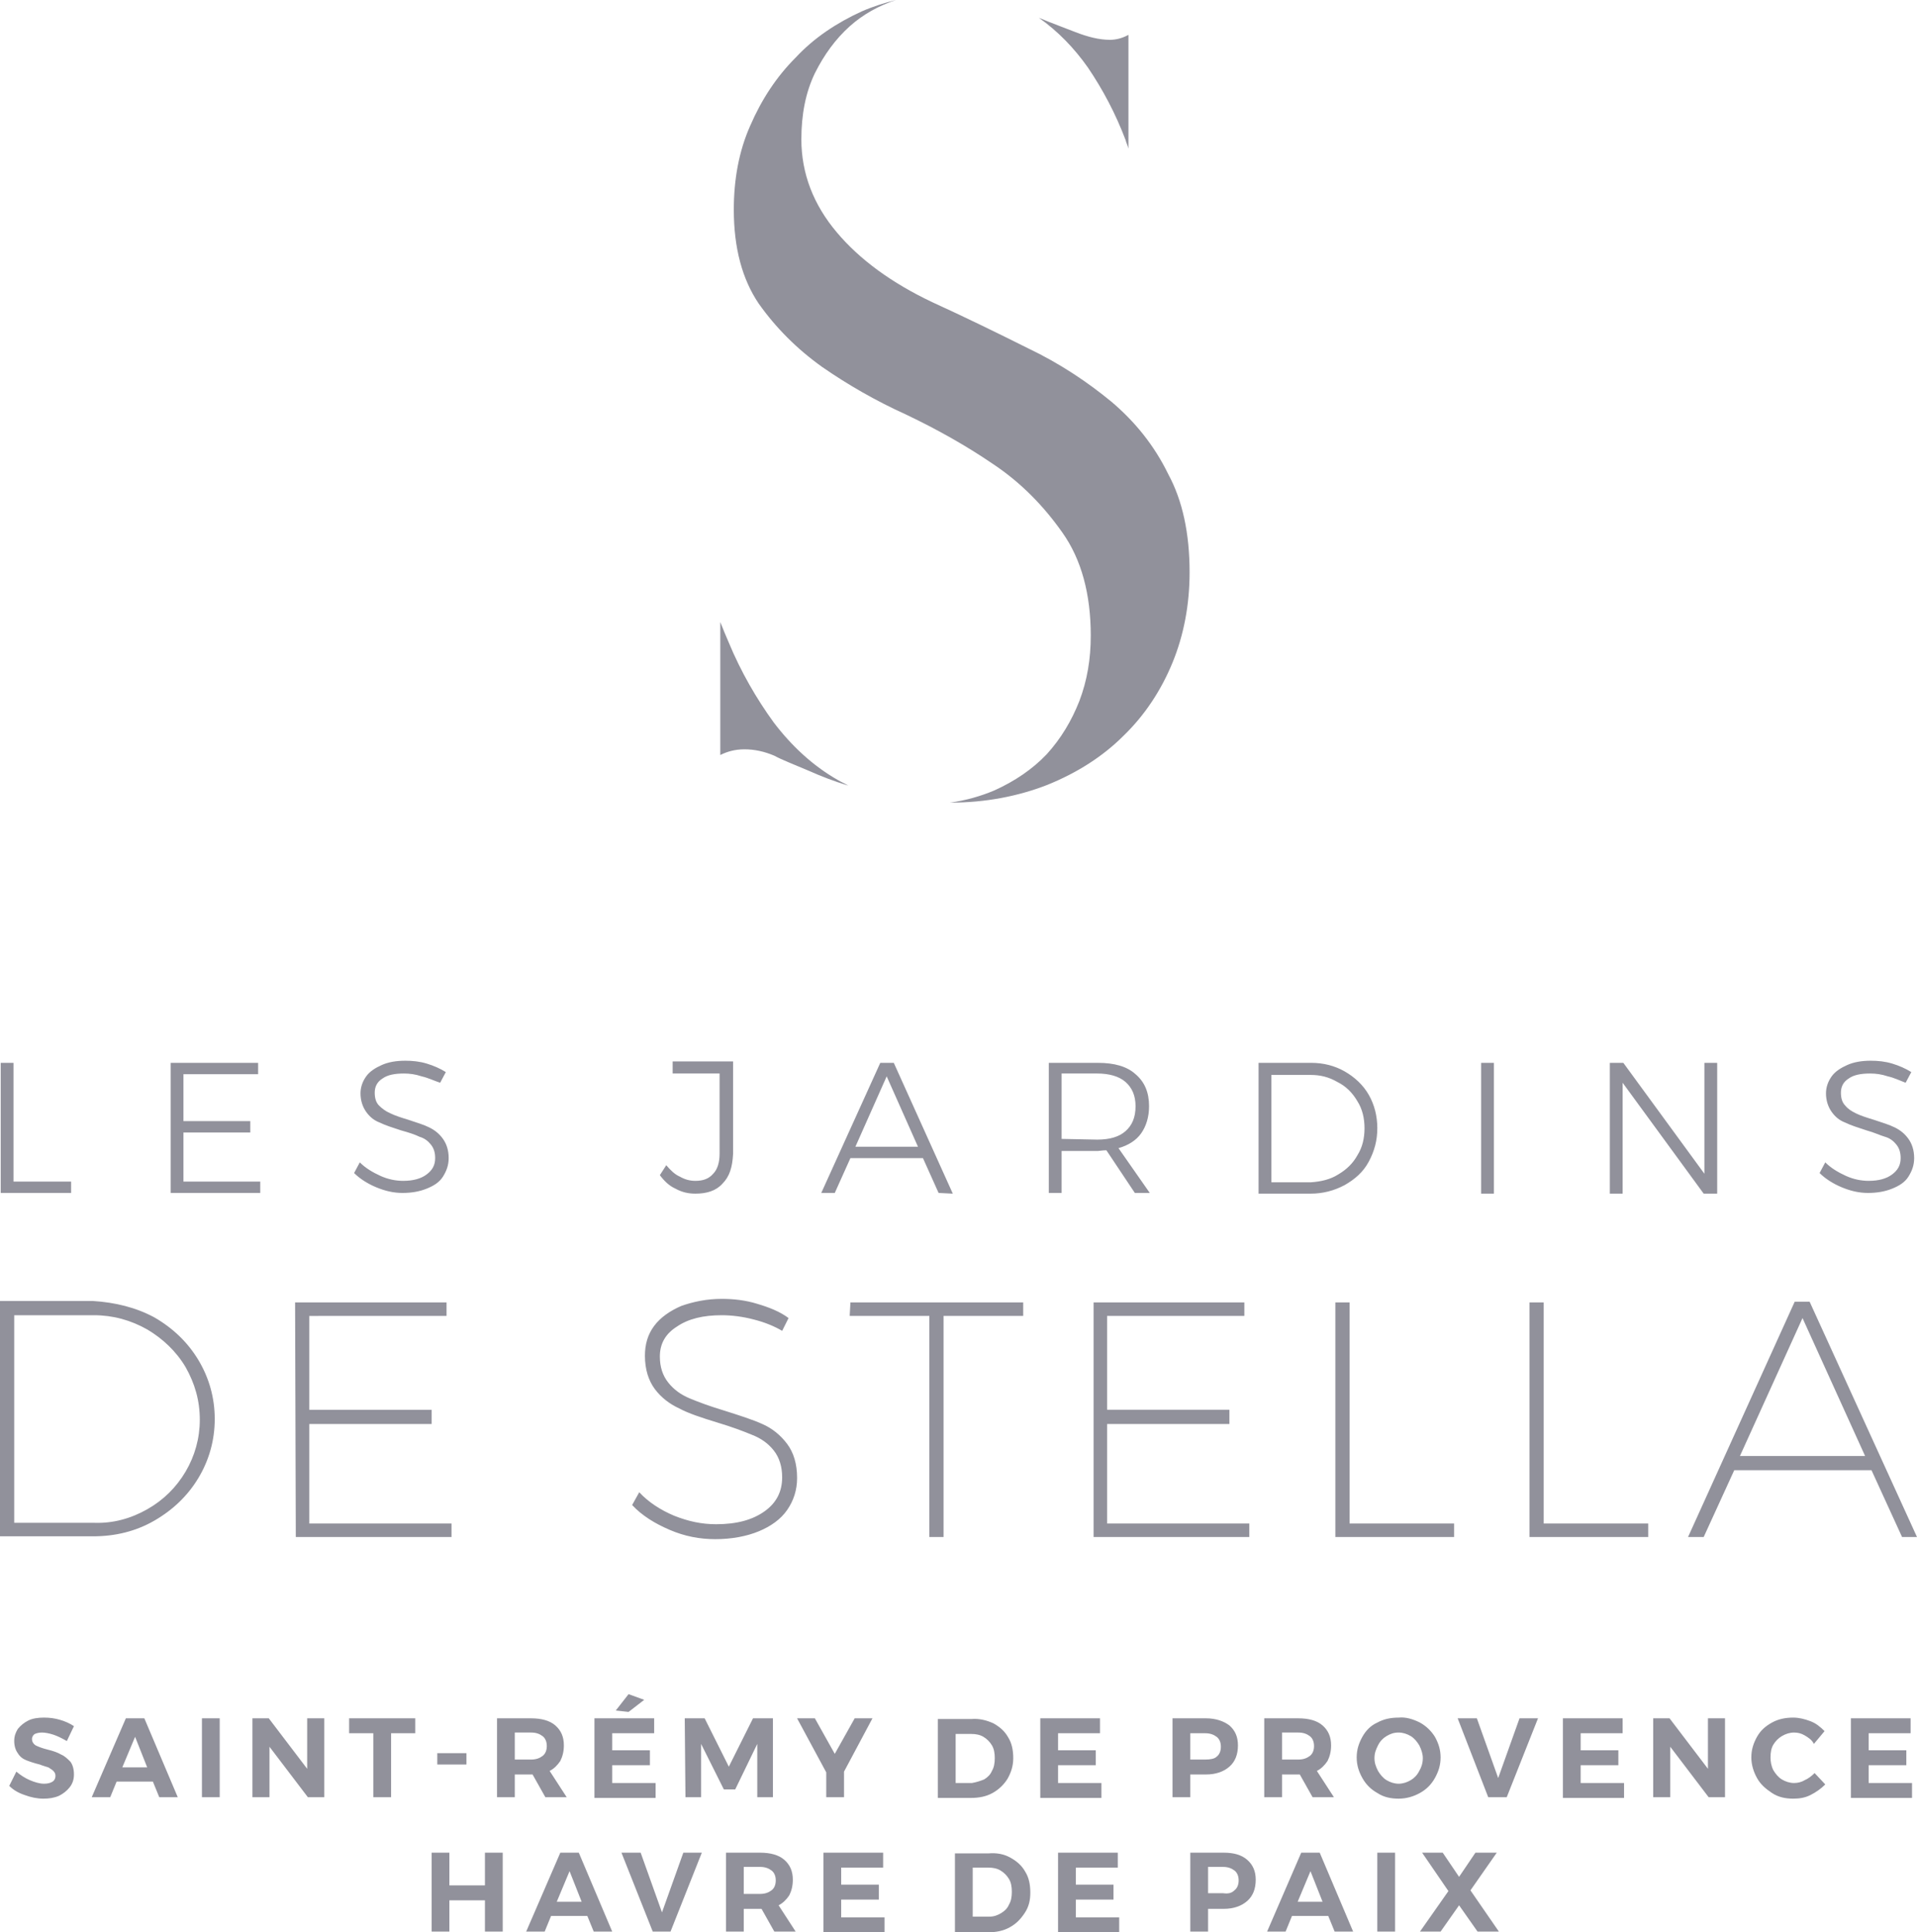 <svg version="1.1" id="Calque_1" xmlns="http://www.w3.org/2000/svg" x="0" y="0" viewBox="0 0 269.6 271.8" style="enable-background:new 0 0 269.6 271.8" xml:space="preserve"><style>.st0{fill:#91919b}</style><g id="ville"><path class="st0" d="M7.5 244c-.6-.2-1.2-.3-1.6-.3s-.8.1-1 .2-.4.4-.4.7c0 .4.2.7.5.9.4.2.9.4 1.7.6.8.2 1.4.4 1.9.7.5.2.9.6 1.3 1 .3.4.5 1 .5 1.8 0 .7-.2 1.3-.6 1.8s-.9.9-1.5 1.2c-.7.3-1.4.4-2.2.4-.9 0-1.8-.2-2.6-.5-.9-.3-1.6-.7-2.2-1.3l1-2c.6.5 1.2.9 1.9 1.2.7.3 1.4.5 2 .5.5 0 .9-.1 1.2-.3.3-.2.4-.5.4-.8s-.1-.5-.3-.7c-.2-.2-.4-.3-.7-.5-.3-.1-.7-.2-1.2-.4-.8-.2-1.4-.4-1.9-.6s-.9-.5-1.2-1c-.3-.4-.5-1-.5-1.7s.2-1.2.5-1.7c.4-.5.9-.9 1.5-1.2s1.4-.4 2.2-.4c.8 0 1.5.1 2.2.3.7.2 1.4.5 2 .9l-1 2.1c-.7-.4-1.3-.7-1.9-.9zM22.4 252.8l-.9-2.2h-5.1l-.9 2.2h-2.6l4.8-11.1h2.6l4.7 11.1h-2.6zm-5.2-4.2h3.5l-1.7-4.3-1.8 4.3zM28.4 241.7h2.5v11.1h-2.5v-11.1zM43.2 241.7h2.4v11.1h-2.3l-5.4-7.1v7.1h-2.4v-11.1h2.3l5.4 7.1v-7.1zM49.1 241.7h9.3v2.1H55v9h-2.5v-9h-3.4v-2.1zM61.5 246.6h4.1v1.6h-4.1v-1.6zM76.7 252.8l-1.8-3.2h-2.5v3.2h-2.5v-11.1h4.8c1.4 0 2.6.3 3.4 1s1.2 1.6 1.2 2.8c0 .9-.2 1.6-.5 2.2-.4.6-.9 1.1-1.5 1.4l2.4 3.7h-3zm-4.3-5.3h2.3c.7 0 1.2-.2 1.6-.5.4-.3.6-.8.6-1.4s-.2-1.1-.6-1.4c-.4-.3-.9-.5-1.6-.5h-2.3v3.8zM83.6 241.7H92v2.1h-5.9v2.4h5.3v2.1h-5.3v2.5h6.1v2.1h-8.6v-11.2zm4.8-3.4 2.2.8-2.2 1.7-1.8-.2 1.8-2.3zM96.3 241.7h2.8l3.4 6.8 3.4-6.8h2.8v11.1h-2.2v-7.5l-3.1 6.4h-1.6l-3.2-6.4v7.5h-2.2l-.1-11.1zM122.7 241.7l-4 7.5v3.6h-2.5v-3.5l-4.1-7.6h2.5l2.8 5 2.8-5h2.5zM139.7 242.4c.9.5 1.6 1.1 2.1 2 .5.8.7 1.8.7 2.9s-.3 2-.8 2.9c-.5.8-1.2 1.5-2.1 2-.9.5-1.9.7-3.1.7h-4.6v-11.1h4.7c1.2-.1 2.2.2 3.1.6zm-1.3 7.9c.5-.3.9-.7 1.1-1.2.3-.5.4-1.1.4-1.8s-.1-1.3-.4-1.8-.7-.9-1.2-1.2-1.1-.4-1.7-.4h-2.2v6.9h2.3c.6-.1 1.2-.3 1.7-.5zM146.3 241.7h8.4v2.1h-5.9v2.4h5.3v2.1h-5.3v2.5h6.1v2.1h-8.6v-11.2zM172.9 242.7c.8.7 1.2 1.6 1.2 2.8 0 1.3-.4 2.3-1.2 3s-1.9 1.1-3.3 1.1h-2.2v3.2h-2.5v-11.1h4.7c1.4 0 2.5.4 3.3 1zm-1.8 4.4c.4-.3.6-.8.6-1.4s-.2-1.1-.6-1.4c-.4-.3-.9-.5-1.6-.5h-2.1v3.7h2.1c.7 0 1.3-.1 1.6-.4zM184.6 252.8l-1.8-3.2h-2.5v3.2h-2.5v-11.1h4.8c1.4 0 2.6.3 3.4 1s1.2 1.6 1.2 2.8c0 .9-.2 1.6-.5 2.2-.4.6-.9 1.1-1.5 1.4l2.4 3.7h-3zm-4.3-5.3h2.3c.7 0 1.2-.2 1.6-.5s.6-.8.6-1.4-.2-1.1-.6-1.4-.9-.5-1.6-.5h-2.3v3.8zM199.7 242.3c.9.5 1.6 1.2 2.1 2 .5.9.8 1.8.8 2.9s-.3 2-.8 2.9-1.2 1.6-2.1 2.1-1.9.8-3 .8-2.1-.2-3-.8c-.9-.5-1.6-1.2-2.1-2.1s-.8-1.8-.8-2.9.3-2 .8-2.9 1.2-1.6 2.1-2c.9-.5 1.9-.7 3-.7 1-.1 2 .2 3 .7zm-4.7 1.9c-.5.3-.9.7-1.2 1.3s-.5 1.1-.5 1.8.2 1.2.5 1.8c.3.5.7 1 1.2 1.3s1.1.5 1.7.5 1.2-.2 1.7-.5.9-.7 1.2-1.3c.3-.5.5-1.1.5-1.8 0-.6-.2-1.2-.5-1.8-.3-.5-.7-1-1.2-1.3s-1.1-.5-1.7-.5c-.7 0-1.2.2-1.7.5zM205 241.7h2.7l3 8.4 3-8.4h2.6l-4.4 11.1h-2.6l-4.3-11.1zM219.8 241.7h8.4v2.1h-5.9v2.4h5.3v2.1h-5.3v2.5h6.1v2.1h-8.6v-11.2zM240.2 241.7h2.4v11.1h-2.3l-5.4-7.1v7.1h-2.4v-11.1h2.3l5.4 7.1v-7.1zM253.8 244.1c-.5-.3-1-.4-1.5-.4-.6 0-1.2.2-1.7.5s-.9.7-1.2 1.2c-.3.5-.4 1.1-.4 1.8 0 .6.1 1.2.4 1.8.3.5.7 1 1.2 1.3s1.1.5 1.7.5c.5 0 1-.1 1.5-.4.5-.2 1-.6 1.4-1l1.5 1.6c-.6.6-1.3 1.1-2.1 1.5-.8.4-1.6.5-2.4.5-1.1 0-2.1-.2-3-.8s-1.6-1.2-2.1-2.1-.8-1.9-.8-2.9c0-1.1.3-2 .8-2.9s1.2-1.5 2.1-2 1.9-.7 3-.7c.8 0 1.6.2 2.4.5s1.4.8 2 1.4l-1.5 1.8c-.3-.6-.8-.9-1.3-1.2zM260.3 241.7h8.4v2.1h-5.9v2.4h5.3v2.1h-5.3v2.5h6.1v2.1h-8.6v-11.2zM60.7 260.6h2.5v4.6h5v-4.6h2.5v11.1h-2.5v-4.4h-5v4.4h-2.5v-11.1zM83.5 271.7l-.9-2.2h-5.1l-.9 2.2H74l4.8-11.1h2.6l4.7 11.1h-2.6zm-5.2-4.2h3.5l-1.7-4.3-1.8 4.3zM87.4 260.6h2.7l3 8.4 3-8.4h2.6l-4.4 11.1h-2.5l-4.4-11.1zM108.9 271.7l-1.8-3.2h-2.5v3.2h-2.5v-11.1h4.8c1.4 0 2.6.3 3.4 1s1.2 1.6 1.2 2.8c0 .9-.2 1.6-.5 2.2-.4.6-.9 1.1-1.5 1.4l2.4 3.7h-3zm-4.3-5.3h2.3c.7 0 1.2-.2 1.6-.5.4-.3.6-.8.6-1.4s-.2-1.1-.6-1.4c-.4-.3-.9-.5-1.6-.5h-2.3v3.8zM115.8 260.6h8.4v2.1h-5.9v2.4h5.3v2.1h-5.3v2.5h6.1v2.1h-8.6v-11.2zM142.1 261.3c.9.5 1.6 1.1 2.1 2 .5.8.7 1.8.7 2.9s-.2 2-.8 2.9-1.2 1.5-2.1 2c-.9.5-1.9.7-3.1.7h-4.6v-11.1h4.7c1.2-.1 2.2.1 3.1.6zm-1.3 7.8c.5-.3.9-.7 1.1-1.2.3-.5.4-1.1.4-1.8s-.1-1.3-.4-1.8-.7-.9-1.2-1.2c-.5-.3-1.1-.4-1.7-.4h-2.2v6.9h2.3c.7 0 1.2-.2 1.7-.5zM148.8 260.6h8.4v2.1h-5.9v2.4h5.3v2.1h-5.3v2.5h6.1v2.1h-8.6v-11.2zM175.4 261.6c.8.7 1.2 1.6 1.2 2.8 0 1.3-.4 2.3-1.2 3s-1.9 1.1-3.3 1.1h-2.2v3.2h-2.5v-11.1h4.7c1.4 0 2.5.3 3.3 1zm-1.8 4.3c.4-.3.6-.8.6-1.4s-.2-1.1-.6-1.4c-.4-.3-.9-.5-1.6-.5h-2.1v3.7h2.1c.7.1 1.2 0 1.6-.4zM187.7 271.7l-.9-2.2h-5.1l-.9 2.2h-2.6l4.8-11.1h2.6l4.7 11.1h-2.6zm-5.2-4.2h3.5l-1.7-4.3-1.8 4.3zM193.7 260.6h2.5v11.1h-2.5v-11.1zM200 260.6h2.9l2.3 3.4 2.3-3.4h3l-3.7 5.3 4 5.8h-3l-2.6-3.7-2.6 3.7h-2.9l4-5.7-3.7-5.4z"/></g><g id="stella"><path class="st0" d="M21.7 185.3c2.6 1.5 4.7 3.5 6.2 6s2.3 5.3 2.3 8.3-.8 5.8-2.3 8.3-3.6 4.5-6.2 6-5.5 2.2-8.6 2.2H0V183h13.1c3.1.2 6 .9 8.6 2.3zm-1 27c2.3-1.3 4.1-3.1 5.4-5.3 1.3-2.2 2-4.7 2-7.3 0-2.7-.7-5.1-2-7.4-1.3-2.2-3.2-4-5.4-5.3-2.3-1.3-4.8-2-7.5-2H2v29.2h11.2c2.7.1 5.2-.6 7.5-1.9zM41.5 183.2h21.3v1.9H43.5v13.2h17.2v2H43.5v14h20v1.9H41.6l-.1-33zM106 185.6c-1.5-.4-3.1-.6-4.5-.6-2.6 0-4.7.5-6.3 1.6-1.6 1-2.4 2.4-2.4 4.2 0 1.5.4 2.7 1.2 3.7s1.8 1.7 3 2.2 2.8 1.1 4.8 1.7c2.2.7 4.1 1.3 5.4 1.9 1.4.6 2.6 1.6 3.5 2.8s1.4 2.8 1.4 4.8c0 1.7-.5 3.2-1.4 4.5s-2.3 2.3-4 3-3.8 1.1-6.1 1.1c-2.2 0-4.3-.4-6.4-1.3-2.1-.9-3.9-2-5.3-3.5l1-1.8c1.3 1.4 3 2.5 4.9 3.3 2 .8 3.9 1.2 5.9 1.2 2.9 0 5.1-.6 6.8-1.8 1.7-1.2 2.5-2.8 2.5-4.8 0-1.5-.4-2.8-1.2-3.8s-1.8-1.7-3.1-2.2c-1.2-.5-2.8-1.1-4.8-1.7-2.3-.7-4.1-1.3-5.4-2-1.3-.6-2.5-1.5-3.4-2.7s-1.4-2.8-1.4-4.7c0-1.6.4-3 1.3-4.2.9-1.2 2.2-2.1 3.8-2.8 1.7-.6 3.6-1 5.7-1 1.7 0 3.4.2 5 .7 1.7.5 3.2 1.1 4.4 2l-.9 1.8c-1-.6-2.4-1.2-4-1.6zM119.6 183.2h24.3v1.9h-11.2v31.1h-2v-31.1h-11.2l.1-1.9zM153.7 183.2H175v1.9h-19.3v13.2h17.2v2h-17.2v14h20v1.9h-21.9v-33h-.1zM187.8 183.2h2v31.1h14.7v1.9h-16.7v-33zM215.1 183.2h2v31.1h14.7v1.9h-16.7v-33zM267.5 216.2l-4.3-9.4h-19.3l-4.3 9.4h-2.2l15-33.1h2.1l15.1 33.1h-2.1zm-22.8-11.4h17.6l-8.8-19.4-8.8 19.4z"/></g><g id="jardins"><path class="st0" d="M.1 149.5h1.8v16.7H10v1.6H.1v-18.3zM24 149.5h12.3v1.6H25.8v6.6h9.4v1.6h-9.4v6.9h10.8v1.6H24v-18.3zM59.3 151.4c-.9-.3-1.7-.4-2.5-.4-1.3 0-2.3.2-3 .7-.8.5-1.1 1.2-1.1 2s.2 1.4.6 1.8.9.8 1.6 1.1c.6.3 1.5.6 2.5.9 1.2.4 2.2.7 3 1.1.8.4 1.4.9 1.9 1.6.5.7.8 1.6.8 2.7 0 1-.3 1.8-.8 2.6s-1.3 1.3-2.3 1.7-2.1.6-3.4.6c-1.3 0-2.5-.3-3.7-.8s-2.3-1.2-3.1-2l.8-1.5c.8.8 1.8 1.4 2.9 1.9 1.1.5 2.2.7 3.2.7 1.4 0 2.5-.3 3.3-.9s1.2-1.3 1.2-2.3c0-.8-.2-1.4-.6-1.9-.4-.5-.9-.9-1.6-1.1-.6-.3-1.5-.6-2.6-.9-1.2-.4-2.2-.7-3-1.1-.8-.3-1.4-.8-1.9-1.5s-.8-1.6-.8-2.6c0-.9.3-1.7.8-2.4s1.3-1.2 2.2-1.6c.9-.4 2-.6 3.3-.6 1 0 2 .1 3 .4 1 .3 1.9.7 2.7 1.2l-.8 1.5c-.9-.3-1.7-.7-2.6-.9zM101.6 166.5c-.9 1-2.2 1.4-3.8 1.4-1 0-1.9-.2-2.8-.7-.9-.4-1.6-1.1-2.2-1.9l.9-1.4c.6.7 1.2 1.3 1.9 1.6.7.4 1.4.6 2.2.6 1.1 0 1.9-.3 2.5-1 .6-.6.9-1.6.9-2.8V151h-6.6v-1.7h8.5v13c-.1 1.9-.5 3.2-1.5 4.2zM132 167.8l-2.2-4.9h-10.2l-2.2 4.9h-1.9l8.3-18.3h1.9l8.3 18.4-2-.1zm-11.7-6.5h8.8l-4.4-9.9-4.4 9.9zM159.6 167.8l-4-6c-.6 0-1 .1-1.3.1h-5v5.9h-1.8v-18.3h6.9c2.3 0 4.1.5 5.3 1.6 1.3 1.1 1.9 2.6 1.9 4.5 0 1.5-.4 2.8-1.1 3.8-.7 1-1.8 1.7-3.2 2.1l4.4 6.3h-2.1zm-5.3-7.5c1.8 0 3.1-.4 4-1.2s1.4-1.9 1.4-3.5c0-1.5-.5-2.6-1.4-3.4-.9-.8-2.3-1.2-4-1.2h-5v9.2l5 .1zM189.1 150.7c1.4.8 2.6 1.9 3.4 3.3.8 1.4 1.2 3 1.2 4.7s-.4 3.2-1.2 4.7-2 2.5-3.4 3.3c-1.5.8-3.1 1.2-4.8 1.2H177v-18.4h7.4c1.7 0 3.3.4 4.7 1.2zm-.9 14.5c1.2-.7 2.1-1.6 2.7-2.7.7-1.1 1-2.4 1-3.8s-.3-2.7-1-3.8c-.7-1.2-1.6-2.1-2.8-2.7-1.2-.7-2.4-1-3.8-1h-5.5v15.1h5.6c1.4-.1 2.7-.4 3.8-1.1zM208.3 149.5h1.8v18.4h-1.8v-18.4zM239.7 149.5h1.8v18.4h-1.9l-11.4-15.6v15.6h-1.8v-18.4h1.9l11.4 15.6v-15.6zM265.5 151.4c-.9-.3-1.7-.4-2.5-.4-1.3 0-2.3.2-3 .7-.8.5-1.1 1.2-1.1 2s.2 1.4.6 1.8c.4.5.9.8 1.5 1.1.6.3 1.5.6 2.5.9 1.2.4 2.2.7 3 1.1.8.4 1.4.9 1.9 1.6.5.7.8 1.6.8 2.7 0 1-.3 1.8-.8 2.6s-1.3 1.3-2.3 1.7-2.1.6-3.4.6-2.5-.3-3.7-.8-2.3-1.2-3.1-2l.8-1.5c.8.8 1.8 1.4 2.9 1.9 1.1.5 2.2.7 3.2.7 1.4 0 2.5-.3 3.3-.9.8-.6 1.2-1.3 1.2-2.3 0-.8-.2-1.4-.6-1.9-.4-.5-.9-.9-1.6-1.1s-1.5-.6-2.6-.9c-1.2-.4-2.2-.7-3-1.1-.8-.3-1.4-.8-1.9-1.5s-.8-1.6-.8-2.6c0-.9.3-1.7.8-2.4s1.3-1.2 2.2-1.6c.9-.4 2-.6 3.3-.6 1 0 2 .1 3 .4 1 .3 1.9.7 2.7 1.2l-.8 1.5c-.8-.3-1.6-.7-2.5-.9z"/></g><path id="s" class="st0" d="M104.7 105.4c-1.3 0-2.4.3-3.4.8V87.5c.4 1 .8 2 1.2 2.9 1.7 4.1 3.9 7.9 6.3 11.2 2.5 3.3 5.5 6.1 9 8.1.5.3 1 .5 1.5.8-2-.6-3.8-1.3-5.6-2.1-2.1-.9-3.7-1.5-4.8-2.1-1.4-.6-2.8-.9-4.2-.9zM153 9.5c2.1 3.1 3.9 6.5 5.3 10.2.1.4.3.8.4 1.2v-16c-.9.5-1.8.7-2.6.7-1.5 0-3.1-.4-4.9-1.1-1.5-.6-3.2-1.2-5.1-2 2.7 1.9 5 4.3 6.9 7zm3.3 47c-3.4-2.8-7.3-5.4-11.7-7.5-4.4-2.2-8.9-4.4-13.5-6.5-5.7-2.7-10.2-6-13.4-9.8-3.3-3.9-5-8.3-5-13.1 0-3.5.6-6.6 1.9-9.3 1.3-2.6 2.9-4.8 4.9-6.6C121.4 2 123.6.8 126 0c-1.6.4-3.2.9-4.8 1.6-3.5 1.6-6.7 3.7-9.3 6.5-2.7 2.7-4.8 5.9-6.4 9.6-1.6 3.6-2.3 7.6-2.3 11.8 0 5.4 1.2 9.8 3.5 13.2 2.4 3.4 5.4 6.4 8.9 8.9 3.6 2.5 7.6 4.8 11.8 6.7 4.4 2.1 8.5 4.4 12.3 7 3.9 2.6 7.1 5.9 9.7 9.6 2.7 3.8 4 8.7 4 14.5 0 3.3-.5 6.3-1.6 9.2-1.1 2.8-2.6 5.3-4.6 7.5-2 2.1-4.5 3.8-7.4 5.1-1.9.8-4 1.4-6.2 1.7 5 0 9.6-.9 13.7-2.5 4.2-1.7 7.8-4 10.7-6.9 3-2.9 5.3-6.4 6.9-10.3 1.6-3.9 2.4-8.2 2.4-12.7 0-5.5-1-10.1-3-13.8-2-4.1-4.7-7.4-8-10.2z"/></svg>